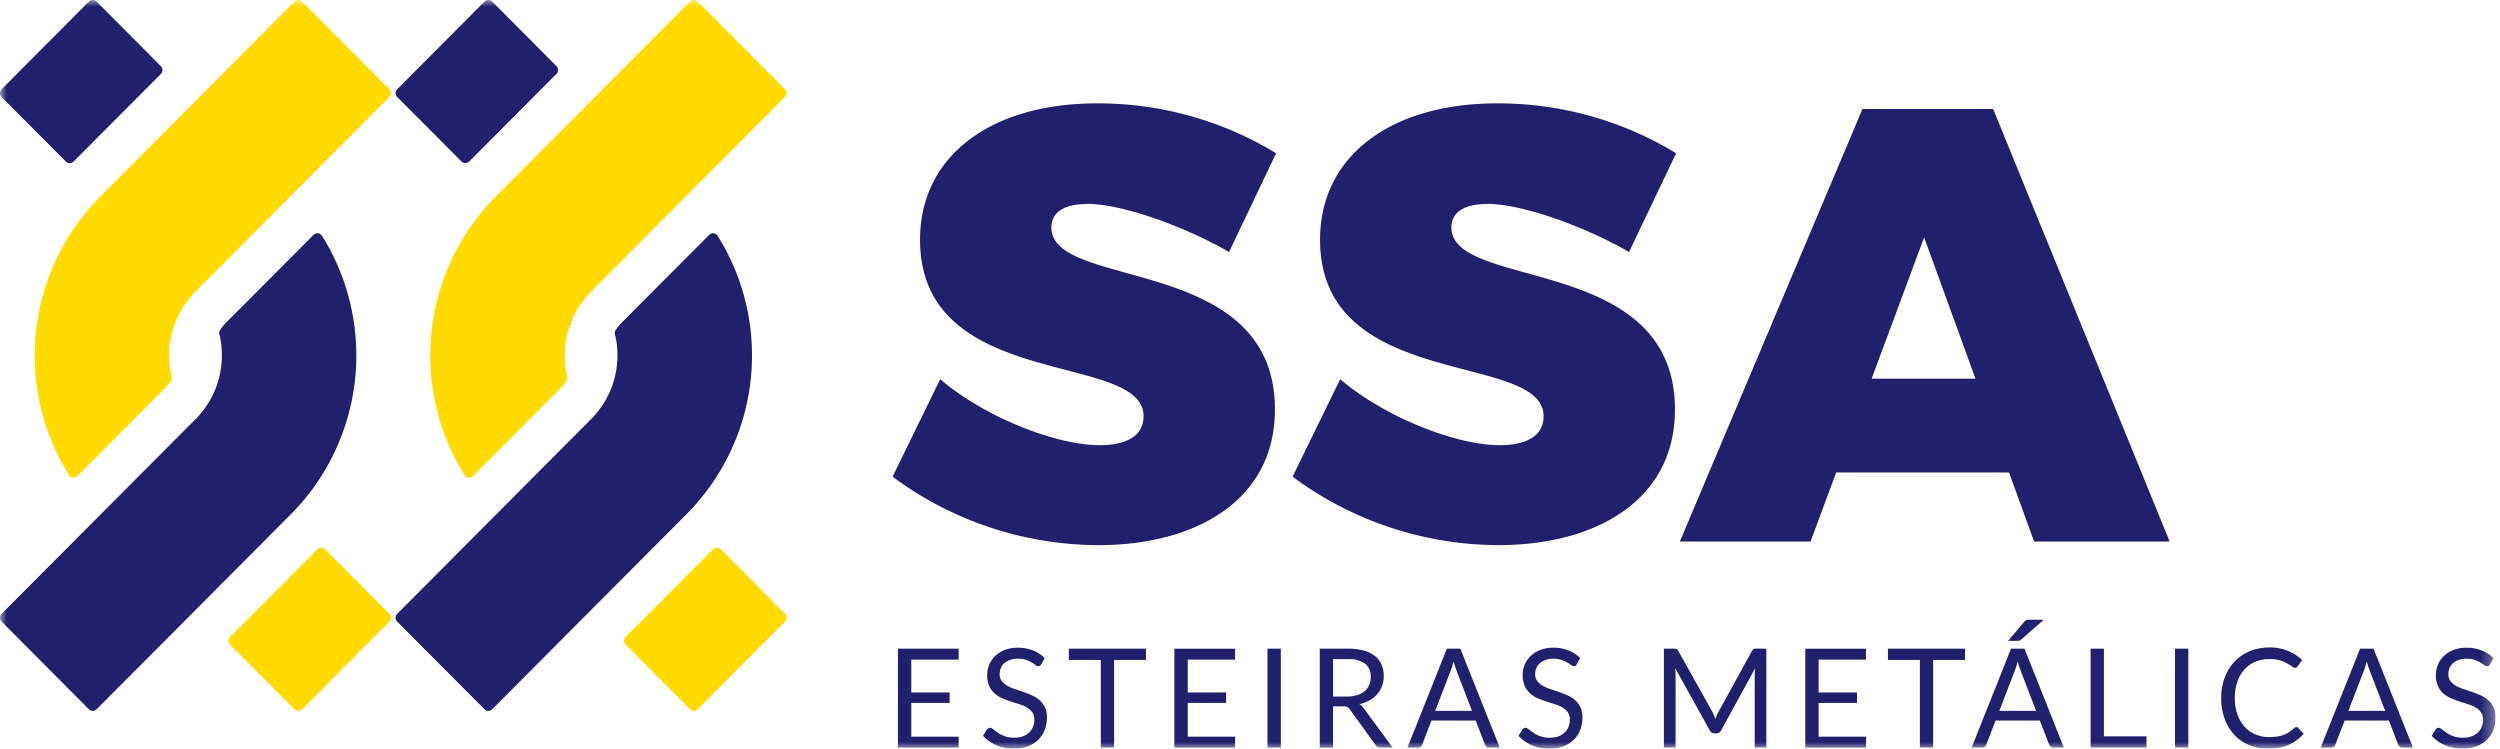 <svg width="187" height="56" fill="none" xmlns="http://www.w3.org/2000/svg"><g clip-path="url(#clip0_19_333)"><mask id="a" style="mask-type:luminance" maskUnits="userSpaceOnUse" x="0" y="0" width="187" height="56"><path d="M0 0h186.667v56H0V0z" fill="#fff"/></mask><g mask="url(#a)"><path d="M81.294 15.262c-1.599 0-2.649.554-2.649 1.75 0 4.755 16.72 1.938 16.72 13.615 0 6.877-6.03 10.15-13.201 10.15a25.942 25.942 0 01-15.4-5.123l3.563-7.291C73.615 31.178 78.96 33.3 82.25 33.3c2.01 0 3.289-.692 3.289-2.169 0-4.891-16.72-1.8-16.72-13.2 0-6.23 5.25-10.2 13.248-10.2a25.596 25.596 0 0113.385 3.734l-3.517 7.384c-3.29-1.893-7.949-3.6-10.645-3.6m29.927.012c-1.599 0-2.651.554-2.651 1.75 0 4.755 16.721 1.938 16.721 13.615 0 6.877-6.03 10.15-13.203 10.15a25.942 25.942 0 01-15.4-5.123l3.563-7.291c3.29 2.815 8.633 4.938 11.923 4.938 2.01 0 3.29-.692 3.29-2.169 0-4.891-16.72-1.8-16.72-13.2 0-6.23 5.25-10.2 13.248-10.2a25.595 25.595 0 0113.385 3.734l-3.518 7.384c-3.289-1.893-7.949-3.6-10.644-3.6m39.065 20.09h-12.928l-1.919 5.168h-9.777l13.66-32.353h9.776l13.203 32.353H152.15l-1.874-5.169zm-2.513-7.016l-3.837-10.569-3.928 10.57h7.765zm-76.056 26.78v.816h-4.542v-7.396h4.542v.816h-3.543v2.458h2.87v.784h-2.87v2.524l3.543-.002zm6.191-5.426a.375.375 0 01-.1.116.217.217 0 01-.13.04.364.364 0 01-.206-.089 3.296 3.296 0 00-.296-.193 2.353 2.353 0 00-.427-.193 1.814 1.814 0 00-.605-.087 1.764 1.764 0 00-.583.09 1.258 1.258 0 00-.427.246.996.996 0 00-.26.364 1.167 1.167 0 00-.088.451.834.834 0 00.152.514c.108.143.245.262.401.35.18.102.37.186.566.25l.649.22c.22.077.437.163.647.255.205.091.396.212.566.358.169.148.305.33.401.532.108.244.16.509.152.775a2.51 2.51 0 01-.164.911 2.1 2.1 0 01-.481.741 2.247 2.247 0 01-.777.496 2.85 2.85 0 01-1.05.18 3.178 3.178 0 01-1.305-.26 3.068 3.068 0 01-1.004-.7l.288-.474a.367.367 0 01.1-.095.233.233 0 01.131-.04.291.291 0 01.152.055c.057.037.12.082.192.137.073.055.154.116.247.18a2.061 2.061 0 00.72.318c.166.038.337.056.508.055.215.003.429-.03.632-.098a1.35 1.35 0 00.467-.277 1.2 1.2 0 00.297-.425 1.43 1.43 0 00.102-.552.933.933 0 00-.151-.55 1.252 1.252 0 00-.398-.358 2.737 2.737 0 00-.566-.245l-.648-.206a6.824 6.824 0 01-.647-.247 2.073 2.073 0 01-.566-.361 1.655 1.655 0 01-.399-.554 2.136 2.136 0 010-1.583c.102-.244.252-.465.442-.65.206-.197.45-.351.715-.454.311-.119.642-.177.974-.17.384-.006.765.061 1.124.195.332.128.636.321.892.569l-.239.463zm7.823-.315h-2.387v6.555h-.993v-6.555h-2.392v-.842h5.77l.002.842zm6.665 5.74v.818h-4.543v-7.397h4.542v.816h-3.543v2.458h2.87v.784h-2.87v2.524l3.544-.002zm2.423-6.581h.998v7.397h-.998V48.52zm9.357 7.397h-.885a.438.438 0 01-.401-.21l-1.913-2.643a.561.561 0 00-.188-.179.684.684 0 00-.312-.053h-.755v3.087h-.993v-7.398h2.083a4.52 4.52 0 011.209.142c.306.078.592.218.841.41.215.172.384.395.491.648.11.27.164.559.16.85.002.249-.04.497-.124.732a1.92 1.92 0 01-.358.611 2.14 2.14 0 01-.571.467c-.239.133-.496.23-.763.29a1 1 0 01.329.315l2.15 2.931zm-3.406-3.817a2.51 2.51 0 00.764-.106c.204-.061.393-.163.556-.3a1.24 1.24 0 00.336-.467 1.51 1.51 0 00.116-.593 1.181 1.181 0 00-.431-.997 2.092 2.092 0 00-1.296-.335h-1.091v2.798h1.046zm11.423 3.817h-.771a.334.334 0 01-.217-.066.42.42 0 01-.124-.17l-.689-1.787h-3.308l-.689 1.786a.367.367 0 01-.117.166.326.326 0 01-.216.072h-.774l2.947-7.397h1.008l2.95 7.396zm-2.078-2.746l-1.157-3.01a5.772 5.772 0 01-.217-.692 5.714 5.714 0 01-.222.7l-1.157 3.004 2.753-.002zm7.848-3.495a.375.375 0 01-.1.116.217.217 0 01-.131.04.365.365 0 01-.205-.089 3.283 3.283 0 00-.296-.193 2.392 2.392 0 00-.427-.193 1.82 1.82 0 00-.605-.087 1.763 1.763 0 00-.583.09 1.26 1.26 0 00-.427.246.998.998 0 00-.26.364 1.165 1.165 0 00-.088.451.84.84 0 00.152.514c.108.142.245.262.401.35.18.102.37.186.566.25l.649.22c.221.077.437.163.649.255a2.3 2.3 0 01.565.358c.169.148.306.33.402.532.108.244.159.509.151.775a2.49 2.49 0 01-.164.911c-.106.278-.27.53-.481.741a2.242 2.242 0 01-.777.496 2.844 2.844 0 01-1.05.18 3.177 3.177 0 01-1.306-.26 3.054 3.054 0 01-1.004-.7l.288-.474a.386.386 0 01.101-.095.23.23 0 01.13-.04.29.29 0 01.152.055 3.1 3.1 0 01.193.137c.072.055.154.116.247.18a2.071 2.071 0 001.23.373c.214.003.428-.03.632-.098a1.35 1.35 0 00.467-.277c.128-.118.229-.264.296-.425a1.45 1.45 0 00.103-.552.93.93 0 00-.152-.55 1.26 1.26 0 00-.399-.358 2.729 2.729 0 00-.566-.245l-.647-.206a6.875 6.875 0 01-.648-.247 2.086 2.086 0 01-.566-.361 1.673 1.673 0 01-.399-.554 2.14 2.14 0 010-1.583c.102-.244.253-.465.442-.65a2.18 2.18 0 01.716-.454c.311-.12.642-.177.975-.17.383-.006.764.06 1.123.195.333.128.637.321.893.569l-.242.463zm14.171-1.157v7.398h-.871v-5.435c0-.072 0-.15.009-.233.008-.083.01-.167.017-.254l-2.53 4.625a.386.386 0 01-.361.233h-.145a.383.383 0 01-.359-.233l-2.582-4.646c.02.168.03.337.031.507v5.435h-.874V48.52h.735a.64.64 0 01.205.026c.062.03.111.082.139.145l2.546 4.55c.041.082.08.168.116.258.04.088.076.18.117.273a7.12 7.12 0 01.108-.277c.037-.089.078-.176.124-.26l2.499-4.55a.276.276 0 01.137-.145.655.655 0 01.207-.026l.732.008zm7.461 6.583v.816h-4.55v-7.396h4.541v.816h-3.543v2.458h2.87v.784h-2.87v2.524l3.552-.002zm7.402-5.741H144.6v6.555h-.993v-6.555h-2.391v-.842h5.77l.001.842zm7.391 6.555h-.771a.333.333 0 01-.216-.066.418.418 0 01-.124-.17l-.689-1.787h-3.307l-.689 1.786a.36.36 0 01-.117.166.328.328 0 01-.216.072h-.771l2.947-7.398h1.008l2.945 7.397zm-2.078-2.746l-1.157-3.01a5.772 5.772 0 01-.216-.692 5.724 5.724 0 01-.222.7l-1.157 3.004 2.752-.002zm.572-6.815l-1.677 1.476a.326.326 0 01-.149.089.856.856 0 01-.175.015h-.658l1.188-1.415a.366.366 0 01.177-.139 1 1 0 01.259-.026h1.035zm7.687 8.72v.841h-4.18V48.52h.993v6.556l3.187.001zm2.13-6.556h.998v7.398h-.998V48.52zm9.084 5.87a.194.194 0 01.145.066l.395.429a3.144 3.144 0 01-1.098.816 3.741 3.741 0 01-1.561.294 3.63 3.63 0 01-1.439-.276 3.146 3.146 0 01-1.106-.775 3.498 3.498 0 01-.711-1.195 4.47 4.47 0 01-.252-1.532 4.309 4.309 0 01.263-1.533c.162-.446.414-.853.738-1.199a3.304 3.304 0 011.139-.777 3.78 3.78 0 011.465-.276c.476-.01.948.077 1.39.253.392.163.751.396 1.059.687l-.329.46a.272.272 0 01-.079.085.225.225 0 01-.131.034.406.406 0 01-.226-.1 3.508 3.508 0 00-.35-.226 2.6 2.6 0 00-1.337-.325 2.673 2.673 0 00-1.045.2c-.311.129-.59.325-.816.575-.237.267-.418.58-.532.919a3.68 3.68 0 00-.19 1.223c-.007.419.06.836.198 1.233.118.337.302.649.54.915.224.247.5.442.807.571a2.57 2.57 0 001.006.196c.199.001.398-.011.595-.038a2.078 2.078 0 00.904-.326 2.95 2.95 0 00.384-.302.266.266 0 01.175-.077m8.715 1.53h-.771a.334.334 0 01-.217-.067.42.42 0 01-.124-.17l-.689-1.787h-3.308l-.689 1.786a.367.367 0 01-.117.166.326.326 0 01-.216.072h-.771l2.947-7.397h1.008l2.947 7.396zm-2.078-2.747l-1.157-3.01a5.772 5.772 0 01-.217-.692 5.709 5.709 0 01-.222.7l-1.157 3.004 2.753-.002zm7.848-3.495a.375.375 0 01-.1.116.217.217 0 01-.131.04.365.365 0 01-.205-.089 3.799 3.799 0 00-.296-.193 2.392 2.392 0 00-.427-.193 1.82 1.82 0 00-.605-.087 1.763 1.763 0 00-.583.09 1.26 1.26 0 00-.427.246.998.998 0 00-.26.364 1.165 1.165 0 00-.088.451.84.84 0 00.152.514c.108.142.245.262.401.35.18.102.37.186.566.25l.649.22c.222.075.438.16.649.255a2.3 2.3 0 01.565.358c.169.148.306.33.402.532.108.244.159.509.151.775a2.49 2.49 0 01-.164.911c-.106.278-.27.53-.481.741a2.242 2.242 0 01-.777.496 2.844 2.844 0 01-1.05.18 3.177 3.177 0 01-1.306-.26 3.054 3.054 0 01-1.004-.7l.288-.474a.386.386 0 01.101-.095.23.23 0 01.13-.04.29.29 0 01.152.055c.057.037.121.082.194.137.072.055.154.116.247.18a2.071 2.071 0 001.23.373c.215.003.428-.03.632-.098a1.35 1.35 0 00.467-.277 1.2 1.2 0 00.296-.425c.071-.176.105-.363.103-.552a.93.93 0 00-.152-.55 1.25 1.25 0 00-.399-.358 2.706 2.706 0 00-.566-.245l-.647-.206a6.875 6.875 0 01-.648-.247 2.086 2.086 0 01-.566-.361 1.688 1.688 0 01-.399-.554 2.14 2.14 0 010-1.583c.102-.244.253-.465.443-.65.206-.197.449-.351.715-.454.311-.119.642-.177.975-.17.384-.006.765.06 1.124.195.332.128.636.321.892.569l-.243.463zM42.931 23.604c-.162.33-.295.672-.398 1.024l-.057-.204.455-.82zm10.746-5.967a.407.407 0 00-.632-.067L46.5 24.135a3.277 3.277 0 00-.455.568.402.402 0 00-.043.31 6.76 6.76 0 01-1.774 6.326L29.707 45.917a.408.408 0 000 .576l6.533 6.559a.405.405 0 00.575 0l5.099-5.117 9.422-9.457a16.846 16.846 0 002.341-20.841z" fill="#20206D"/><path d="M29.133 6.678L22.598.117a.405.405 0 00-.575 0L7.502 14.7a16.869 16.869 0 00-2.34 20.838.406.406 0 00.632.066l6.546-6.57c.17-.169.321-.356.453-.557a.404.404 0 00.047-.317 6.706 6.706 0 01.105-3.543c.11-.369.254-.726.427-1.069.045-.09.094-.18.146-.265a4.26 4.26 0 01.233-.387v-.008a7.954 7.954 0 01.282-.391c.057-.077.116-.155.178-.233a1.99 1.99 0 01.162-.184c.074-.085.154-.171.234-.253l9.69-9.726 4.83-4.848a.408.408 0 000-.576" fill="#FFDB00"/><path d="M24.086 17.635a.407.407 0 00-.633-.066l-6.546 6.566a3.228 3.228 0 00-.454.568.395.395 0 00-.043.301 6.807 6.807 0 01-.04 3.316 6.717 6.717 0 01-1.73 3.019L.116 45.917a.41.41 0 000 .576l6.533 6.559a.403.403 0 00.575 0l5.102-5.117 9.418-9.457a16.72 16.72 0 002.066-2.518 16.875 16.875 0 00.275-18.326" fill="#20206D"/><path d="M58.72 6.678L52.187.117a.407.407 0 00-.575 0L37.09 14.7a16.87 16.87 0 00-2.34 20.839.405.405 0 00.632.066l6.546-6.569c.17-.17.32-.357.451-.559a.405.405 0 00.047-.314 6.695 6.695 0 01.107-3.534 6.462 6.462 0 011.072-2.114c.08-.109.165-.214.256-.313a.924.924 0 01.101-.117 5.56 5.56 0 01.234-.253l9.69-9.73 4.826-4.844a.408.408 0 000-.577" fill="#FFDB00"/><path d="M12.035 4.952L7.224.117a.406.406 0 00-.574 0L.117 6.679a.41.41 0 000 .576l4.811 4.83a.405.405 0 00.575 0l6.534-6.555a.41.41 0 000-.576m29.59-.005L36.818.117a.405.405 0 00-.576 0l-6.533 6.559a.41.41 0 000 .576l4.811 4.829a.407.407 0 00.575 0l6.534-6.56a.408.408 0 000-.575" fill="#20206D"/><path d="M17.212 48.223l4.811 4.829a.407.407 0 00.575 0l6.534-6.56a.41.41 0 000-.575l-4.812-4.83a.404.404 0 00-.575 0l-6.533 6.56a.408.408 0 000 .576zm29.588 0l4.811 4.829a.405.405 0 00.575 0l6.533-6.56a.41.41 0 000-.575l-4.81-4.83a.404.404 0 00-.576 0l-6.533 6.56a.408.408 0 000 .576z" fill="#FFDB00"/></g></g><defs><clipPath id="clip0_19_333"><path fill="#fff" d="M0 0h186.667v56H0z"/></clipPath></defs></svg>